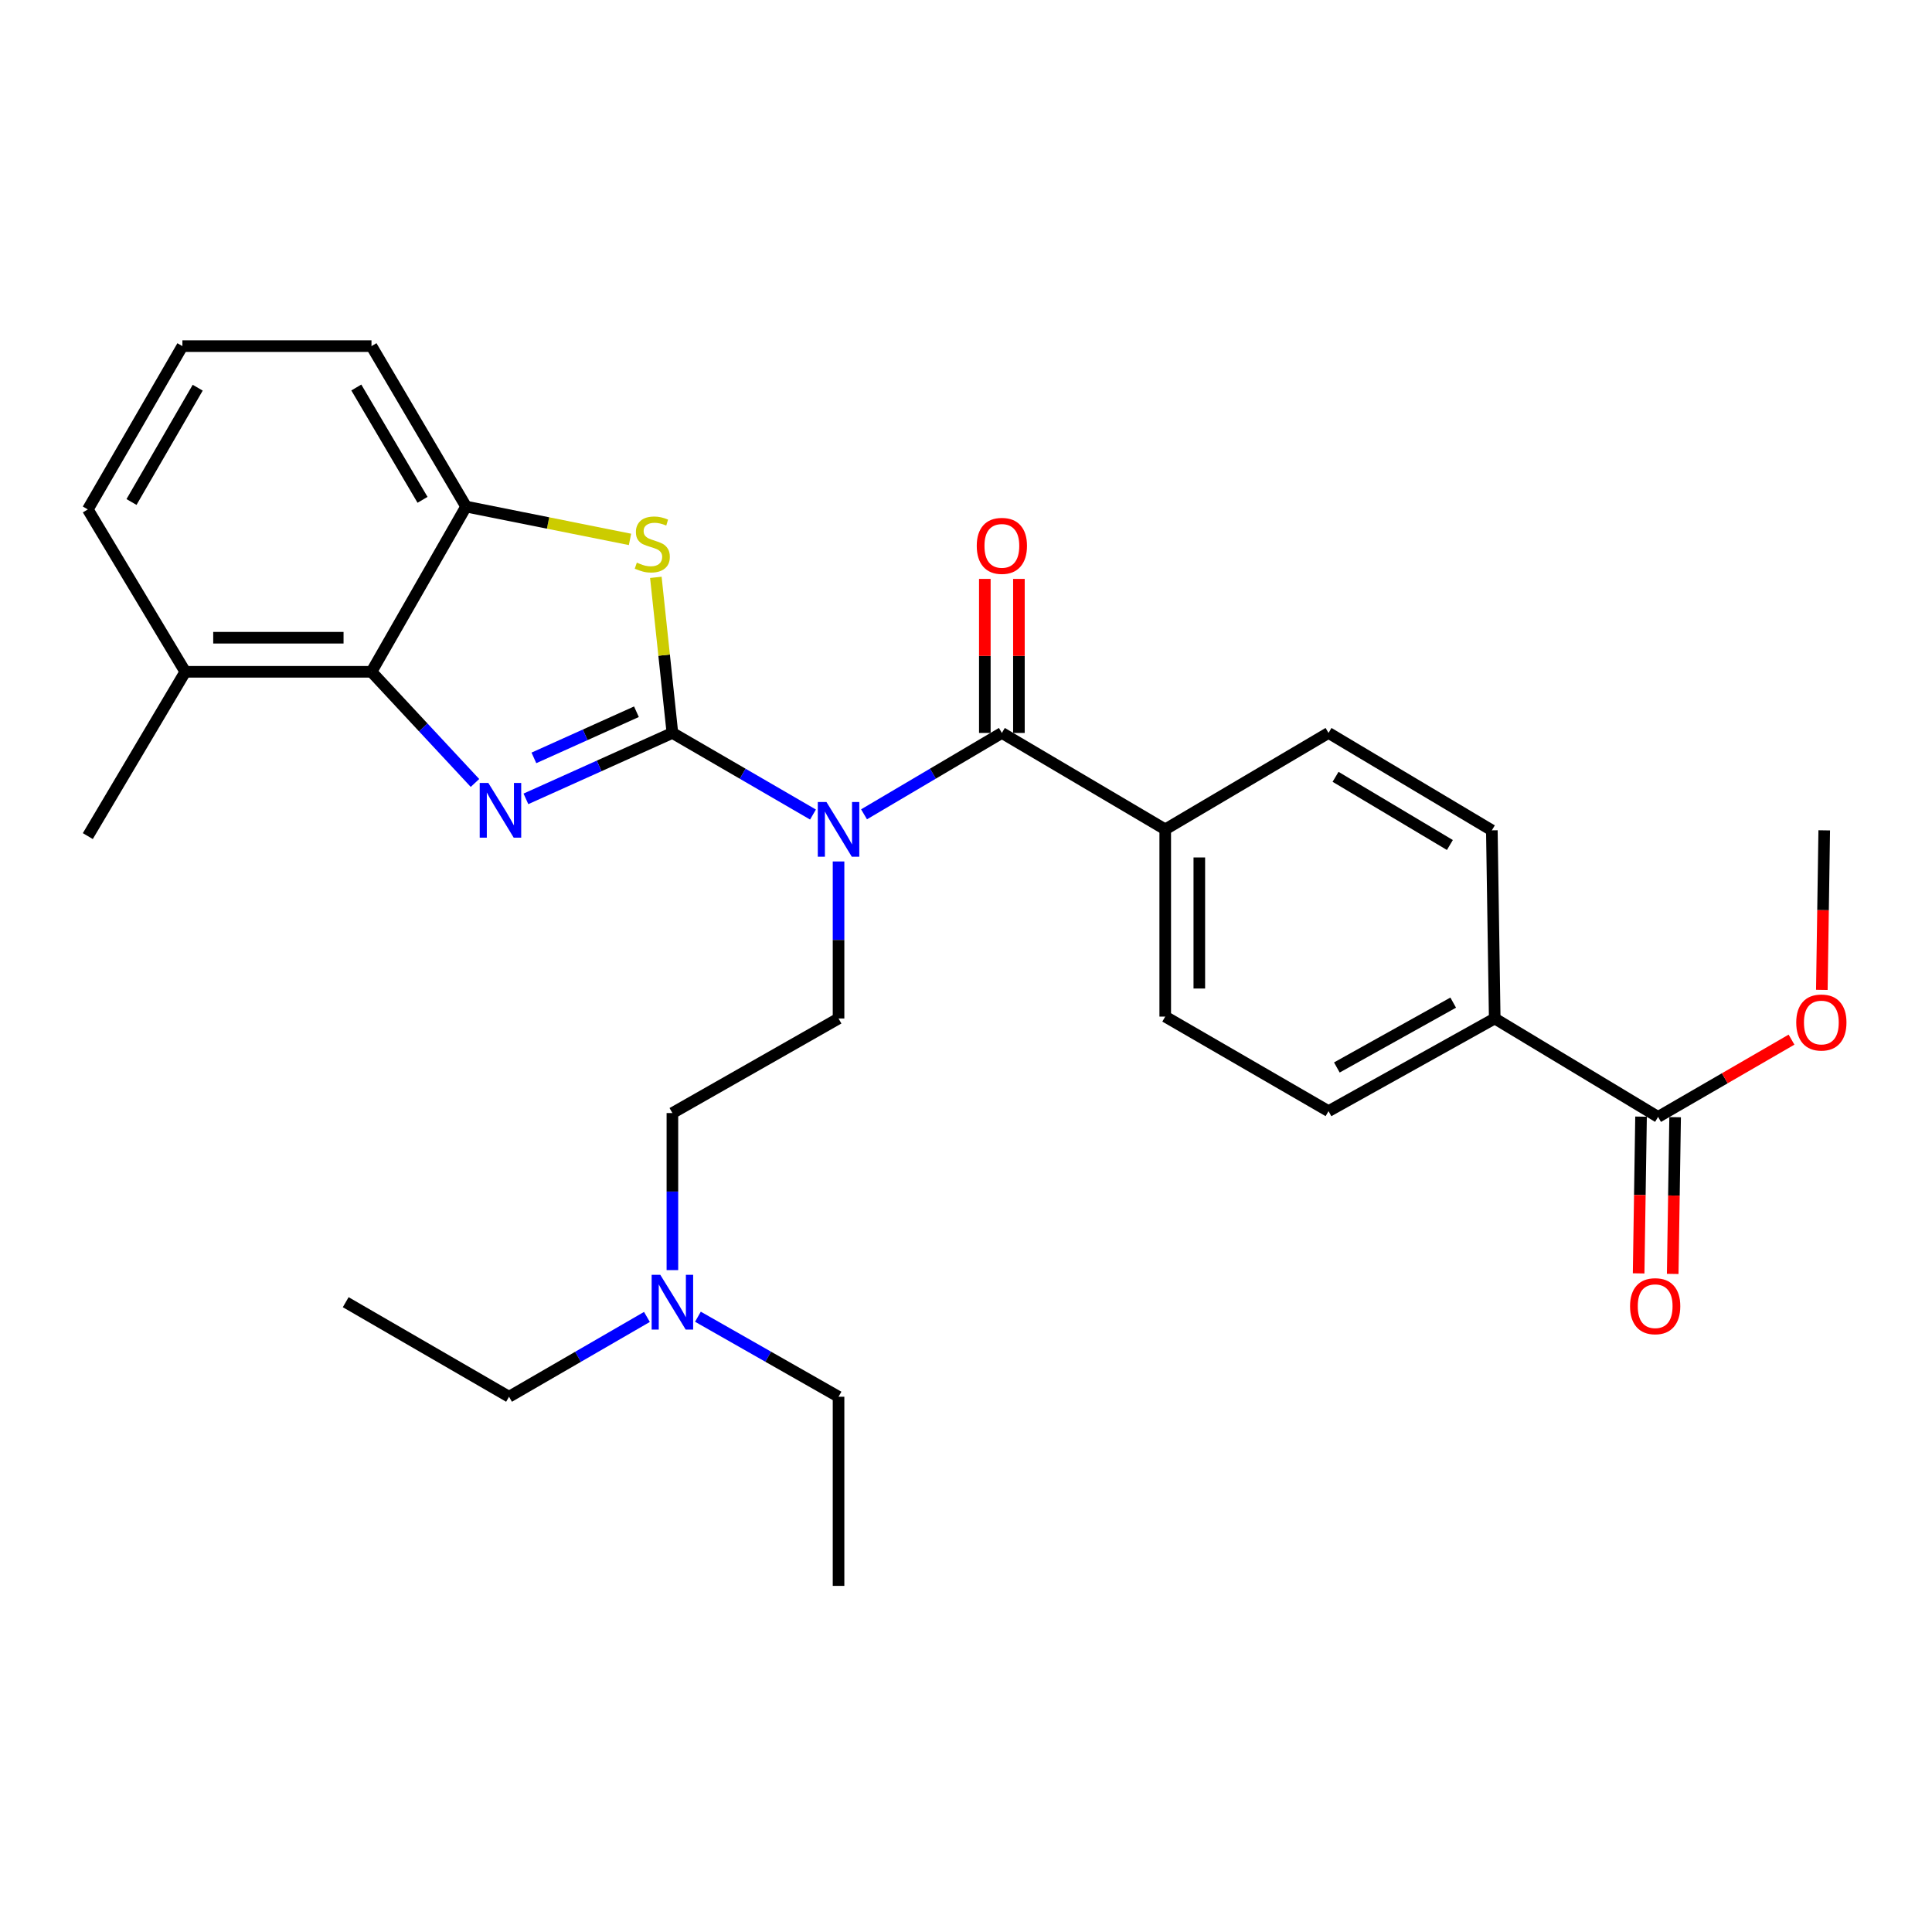 <?xml version='1.0' encoding='iso-8859-1'?>
<svg version='1.1' baseProfile='full'
              xmlns='http://www.w3.org/2000/svg'
                      xmlns:rdkit='http://www.rdkit.org/xml'
                      xmlns:xlink='http://www.w3.org/1999/xlink'
                  xml:space='preserve'
width='1000px' height='1000px' viewBox='0 0 1000 1000'>
<!-- END OF HEADER -->
<rect style='opacity:1.0;fill:#FFFFFF;stroke:none' width='1000' height='1000' x='0' y='0'> </rect>
<path class='bond-0' d='M 348.032,379.365 L 310.124,396.428' style='fill:none;fill-rule:evenodd;stroke:#000000;stroke-width:6px;stroke-linecap:butt;stroke-linejoin:miter;stroke-opacity:1' />
<path class='bond-0' d='M 310.124,396.428 L 272.216,413.491' style='fill:none;fill-rule:evenodd;stroke:#0000FF;stroke-width:6px;stroke-linecap:butt;stroke-linejoin:miter;stroke-opacity:1' />
<path class='bond-0' d='M 329.418,368.396 L 302.883,380.34' style='fill:none;fill-rule:evenodd;stroke:#000000;stroke-width:6px;stroke-linecap:butt;stroke-linejoin:miter;stroke-opacity:1' />
<path class='bond-0' d='M 302.883,380.34 L 276.347,392.284' style='fill:none;fill-rule:evenodd;stroke:#0000FF;stroke-width:6px;stroke-linecap:butt;stroke-linejoin:miter;stroke-opacity:1' />
<path class='bond-1' d='M 348.032,379.365 L 384.418,400.486' style='fill:none;fill-rule:evenodd;stroke:#000000;stroke-width:6px;stroke-linecap:butt;stroke-linejoin:miter;stroke-opacity:1' />
<path class='bond-1' d='M 384.418,400.486 L 420.803,421.606' style='fill:none;fill-rule:evenodd;stroke:#0000FF;stroke-width:6px;stroke-linecap:butt;stroke-linejoin:miter;stroke-opacity:1' />
<path class='bond-2' d='M 348.032,379.365 L 343.75,339.102' style='fill:none;fill-rule:evenodd;stroke:#000000;stroke-width:6px;stroke-linecap:butt;stroke-linejoin:miter;stroke-opacity:1' />
<path class='bond-2' d='M 343.75,339.102 L 339.467,298.839' style='fill:none;fill-rule:evenodd;stroke:#CCCC00;stroke-width:6px;stroke-linecap:butt;stroke-linejoin:miter;stroke-opacity:1' />
<path class='bond-4' d='M 245.847,405.258 L 219.063,376.492' style='fill:none;fill-rule:evenodd;stroke:#0000FF;stroke-width:6px;stroke-linecap:butt;stroke-linejoin:miter;stroke-opacity:1' />
<path class='bond-4' d='M 219.063,376.492 L 192.279,347.726' style='fill:none;fill-rule:evenodd;stroke:#000000;stroke-width:6px;stroke-linecap:butt;stroke-linejoin:miter;stroke-opacity:1' />
<path class='bond-3' d='M 447.223,421.492 L 482.895,400.429' style='fill:none;fill-rule:evenodd;stroke:#0000FF;stroke-width:6px;stroke-linecap:butt;stroke-linejoin:miter;stroke-opacity:1' />
<path class='bond-3' d='M 482.895,400.429 L 518.566,379.365' style='fill:none;fill-rule:evenodd;stroke:#000000;stroke-width:6px;stroke-linecap:butt;stroke-linejoin:miter;stroke-opacity:1' />
<path class='bond-6' d='M 434.029,445.89 L 434.029,486.53' style='fill:none;fill-rule:evenodd;stroke:#0000FF;stroke-width:6px;stroke-linecap:butt;stroke-linejoin:miter;stroke-opacity:1' />
<path class='bond-6' d='M 434.029,486.53 L 434.029,527.169' style='fill:none;fill-rule:evenodd;stroke:#000000;stroke-width:6px;stroke-linecap:butt;stroke-linejoin:miter;stroke-opacity:1' />
<path class='bond-5' d='M 326.086,279.189 L 283.666,270.699' style='fill:none;fill-rule:evenodd;stroke:#CCCC00;stroke-width:6px;stroke-linecap:butt;stroke-linejoin:miter;stroke-opacity:1' />
<path class='bond-5' d='M 283.666,270.699 L 241.246,262.209' style='fill:none;fill-rule:evenodd;stroke:#000000;stroke-width:6px;stroke-linecap:butt;stroke-linejoin:miter;stroke-opacity:1' />
<path class='bond-8' d='M 518.566,379.365 L 603.122,429.283' style='fill:none;fill-rule:evenodd;stroke:#000000;stroke-width:6px;stroke-linecap:butt;stroke-linejoin:miter;stroke-opacity:1' />
<path class='bond-10' d='M 527.387,379.365 L 527.387,339.503' style='fill:none;fill-rule:evenodd;stroke:#000000;stroke-width:6px;stroke-linecap:butt;stroke-linejoin:miter;stroke-opacity:1' />
<path class='bond-10' d='M 527.387,339.503 L 527.387,299.642' style='fill:none;fill-rule:evenodd;stroke:#FF0000;stroke-width:6px;stroke-linecap:butt;stroke-linejoin:miter;stroke-opacity:1' />
<path class='bond-10' d='M 509.745,379.365 L 509.745,339.503' style='fill:none;fill-rule:evenodd;stroke:#000000;stroke-width:6px;stroke-linecap:butt;stroke-linejoin:miter;stroke-opacity:1' />
<path class='bond-10' d='M 509.745,339.503 L 509.745,299.642' style='fill:none;fill-rule:evenodd;stroke:#FF0000;stroke-width:6px;stroke-linecap:butt;stroke-linejoin:miter;stroke-opacity:1' />
<path class='bond-11' d='M 192.279,347.726 L 95.902,347.726' style='fill:none;fill-rule:evenodd;stroke:#000000;stroke-width:6px;stroke-linecap:butt;stroke-linejoin:miter;stroke-opacity:1' />
<path class='bond-11' d='M 177.822,330.084 L 110.359,330.084' style='fill:none;fill-rule:evenodd;stroke:#000000;stroke-width:6px;stroke-linecap:butt;stroke-linejoin:miter;stroke-opacity:1' />
<path class='bond-29' d='M 192.279,347.726 L 241.246,262.209' style='fill:none;fill-rule:evenodd;stroke:#000000;stroke-width:6px;stroke-linecap:butt;stroke-linejoin:miter;stroke-opacity:1' />
<path class='bond-20' d='M 241.246,262.209 L 192.279,179.153' style='fill:none;fill-rule:evenodd;stroke:#000000;stroke-width:6px;stroke-linecap:butt;stroke-linejoin:miter;stroke-opacity:1' />
<path class='bond-20' d='M 218.703,258.711 L 184.426,200.571' style='fill:none;fill-rule:evenodd;stroke:#000000;stroke-width:6px;stroke-linecap:butt;stroke-linejoin:miter;stroke-opacity:1' />
<path class='bond-17' d='M 434.029,527.169 L 348.032,576.117' style='fill:none;fill-rule:evenodd;stroke:#000000;stroke-width:6px;stroke-linecap:butt;stroke-linejoin:miter;stroke-opacity:1' />
<path class='bond-7' d='M 858.222,578.107 L 773.665,527.169' style='fill:none;fill-rule:evenodd;stroke:#000000;stroke-width:6px;stroke-linecap:butt;stroke-linejoin:miter;stroke-opacity:1' />
<path class='bond-12' d='M 849.402,577.971 L 848.776,618.535' style='fill:none;fill-rule:evenodd;stroke:#000000;stroke-width:6px;stroke-linecap:butt;stroke-linejoin:miter;stroke-opacity:1' />
<path class='bond-12' d='M 848.776,618.535 L 848.151,659.099' style='fill:none;fill-rule:evenodd;stroke:#FF0000;stroke-width:6px;stroke-linecap:butt;stroke-linejoin:miter;stroke-opacity:1' />
<path class='bond-12' d='M 867.042,578.243 L 866.416,618.807' style='fill:none;fill-rule:evenodd;stroke:#000000;stroke-width:6px;stroke-linecap:butt;stroke-linejoin:miter;stroke-opacity:1' />
<path class='bond-12' d='M 866.416,618.807 L 865.791,659.371' style='fill:none;fill-rule:evenodd;stroke:#FF0000;stroke-width:6px;stroke-linecap:butt;stroke-linejoin:miter;stroke-opacity:1' />
<path class='bond-19' d='M 858.222,578.107 L 892.755,558.109' style='fill:none;fill-rule:evenodd;stroke:#000000;stroke-width:6px;stroke-linecap:butt;stroke-linejoin:miter;stroke-opacity:1' />
<path class='bond-19' d='M 892.755,558.109 L 927.288,538.111' style='fill:none;fill-rule:evenodd;stroke:#FF0000;stroke-width:6px;stroke-linecap:butt;stroke-linejoin:miter;stroke-opacity:1' />
<path class='bond-13' d='M 603.122,429.283 L 687.639,379.365' style='fill:none;fill-rule:evenodd;stroke:#000000;stroke-width:6px;stroke-linecap:butt;stroke-linejoin:miter;stroke-opacity:1' />
<path class='bond-14' d='M 603.122,429.283 L 603.122,526.189' style='fill:none;fill-rule:evenodd;stroke:#000000;stroke-width:6px;stroke-linecap:butt;stroke-linejoin:miter;stroke-opacity:1' />
<path class='bond-14' d='M 620.764,443.819 L 620.764,511.653' style='fill:none;fill-rule:evenodd;stroke:#000000;stroke-width:6px;stroke-linecap:butt;stroke-linejoin:miter;stroke-opacity:1' />
<path class='bond-9' d='M 773.665,527.169 L 687.639,575.127' style='fill:none;fill-rule:evenodd;stroke:#000000;stroke-width:6px;stroke-linecap:butt;stroke-linejoin:miter;stroke-opacity:1' />
<path class='bond-9' d='M 752.171,518.953 L 691.952,552.524' style='fill:none;fill-rule:evenodd;stroke:#000000;stroke-width:6px;stroke-linecap:butt;stroke-linejoin:miter;stroke-opacity:1' />
<path class='bond-31' d='M 773.665,527.169 L 772.176,429.783' style='fill:none;fill-rule:evenodd;stroke:#000000;stroke-width:6px;stroke-linecap:butt;stroke-linejoin:miter;stroke-opacity:1' />
<path class='bond-22' d='M 95.902,347.726 L 45.455,263.67' style='fill:none;fill-rule:evenodd;stroke:#000000;stroke-width:6px;stroke-linecap:butt;stroke-linejoin:miter;stroke-opacity:1' />
<path class='bond-23' d='M 95.902,347.726 L 45.455,432.763' style='fill:none;fill-rule:evenodd;stroke:#000000;stroke-width:6px;stroke-linecap:butt;stroke-linejoin:miter;stroke-opacity:1' />
<path class='bond-15' d='M 687.639,379.365 L 772.176,429.783' style='fill:none;fill-rule:evenodd;stroke:#000000;stroke-width:6px;stroke-linecap:butt;stroke-linejoin:miter;stroke-opacity:1' />
<path class='bond-15' d='M 691.283,402.08 L 750.458,437.373' style='fill:none;fill-rule:evenodd;stroke:#000000;stroke-width:6px;stroke-linecap:butt;stroke-linejoin:miter;stroke-opacity:1' />
<path class='bond-16' d='M 603.122,526.189 L 687.639,575.127' style='fill:none;fill-rule:evenodd;stroke:#000000;stroke-width:6px;stroke-linecap:butt;stroke-linejoin:miter;stroke-opacity:1' />
<path class='bond-18' d='M 348.032,576.117 L 348.032,616.762' style='fill:none;fill-rule:evenodd;stroke:#000000;stroke-width:6px;stroke-linecap:butt;stroke-linejoin:miter;stroke-opacity:1' />
<path class='bond-18' d='M 348.032,616.762 L 348.032,657.406' style='fill:none;fill-rule:evenodd;stroke:#0000FF;stroke-width:6px;stroke-linecap:butt;stroke-linejoin:miter;stroke-opacity:1' />
<path class='bond-24' d='M 334.85,681.643 L 299.163,702.297' style='fill:none;fill-rule:evenodd;stroke:#0000FF;stroke-width:6px;stroke-linecap:butt;stroke-linejoin:miter;stroke-opacity:1' />
<path class='bond-24' d='M 299.163,702.297 L 263.476,722.951' style='fill:none;fill-rule:evenodd;stroke:#000000;stroke-width:6px;stroke-linecap:butt;stroke-linejoin:miter;stroke-opacity:1' />
<path class='bond-25' d='M 361.246,681.533 L 397.637,702.242' style='fill:none;fill-rule:evenodd;stroke:#0000FF;stroke-width:6px;stroke-linecap:butt;stroke-linejoin:miter;stroke-opacity:1' />
<path class='bond-25' d='M 397.637,702.242 L 434.029,722.951' style='fill:none;fill-rule:evenodd;stroke:#000000;stroke-width:6px;stroke-linecap:butt;stroke-linejoin:miter;stroke-opacity:1' />
<path class='bond-26' d='M 942.981,512.364 L 943.6,471.074' style='fill:none;fill-rule:evenodd;stroke:#FF0000;stroke-width:6px;stroke-linecap:butt;stroke-linejoin:miter;stroke-opacity:1' />
<path class='bond-26' d='M 943.6,471.074 L 944.219,429.783' style='fill:none;fill-rule:evenodd;stroke:#000000;stroke-width:6px;stroke-linecap:butt;stroke-linejoin:miter;stroke-opacity:1' />
<path class='bond-21' d='M 192.279,179.153 L 94.412,179.153' style='fill:none;fill-rule:evenodd;stroke:#000000;stroke-width:6px;stroke-linecap:butt;stroke-linejoin:miter;stroke-opacity:1' />
<path class='bond-30' d='M 94.412,179.153 L 45.455,263.67' style='fill:none;fill-rule:evenodd;stroke:#000000;stroke-width:6px;stroke-linecap:butt;stroke-linejoin:miter;stroke-opacity:1' />
<path class='bond-30' d='M 102.335,200.673 L 68.064,259.835' style='fill:none;fill-rule:evenodd;stroke:#000000;stroke-width:6px;stroke-linecap:butt;stroke-linejoin:miter;stroke-opacity:1' />
<path class='bond-28' d='M 263.476,722.951 L 178.939,674.013' style='fill:none;fill-rule:evenodd;stroke:#000000;stroke-width:6px;stroke-linecap:butt;stroke-linejoin:miter;stroke-opacity:1' />
<path class='bond-27' d='M 434.029,722.951 L 434.029,820.847' style='fill:none;fill-rule:evenodd;stroke:#000000;stroke-width:6px;stroke-linecap:butt;stroke-linejoin:miter;stroke-opacity:1' />
<path  class='atom-1' d='M 252.776 405.263
L 262.056 420.263
Q 262.976 421.743, 264.456 424.423
Q 265.936 427.103, 266.016 427.263
L 266.016 405.263
L 269.776 405.263
L 269.776 433.583
L 265.896 433.583
L 255.936 417.183
Q 254.776 415.263, 253.536 413.063
Q 252.336 410.863, 251.976 410.183
L 251.976 433.583
L 248.296 433.583
L 248.296 405.263
L 252.776 405.263
' fill='#0000FF'/>
<path  class='atom-2' d='M 427.769 415.123
L 437.049 430.123
Q 437.969 431.603, 439.449 434.283
Q 440.929 436.963, 441.009 437.123
L 441.009 415.123
L 444.769 415.123
L 444.769 443.443
L 440.889 443.443
L 430.929 427.043
Q 429.769 425.123, 428.529 422.923
Q 427.329 420.723, 426.969 420.043
L 426.969 443.443
L 423.289 443.443
L 423.289 415.123
L 427.769 415.123
' fill='#0000FF'/>
<path  class='atom-3' d='M 329.623 291.218
Q 329.943 291.338, 331.263 291.898
Q 332.583 292.458, 334.023 292.818
Q 335.503 293.138, 336.943 293.138
Q 339.623 293.138, 341.183 291.858
Q 342.743 290.538, 342.743 288.258
Q 342.743 286.698, 341.943 285.738
Q 341.183 284.778, 339.983 284.258
Q 338.783 283.738, 336.783 283.138
Q 334.263 282.378, 332.743 281.658
Q 331.263 280.938, 330.183 279.418
Q 329.143 277.898, 329.143 275.338
Q 329.143 271.778, 331.543 269.578
Q 333.983 267.378, 338.783 267.378
Q 342.063 267.378, 345.783 268.938
L 344.863 272.018
Q 341.463 270.618, 338.903 270.618
Q 336.143 270.618, 334.623 271.778
Q 333.103 272.898, 333.143 274.858
Q 333.143 276.378, 333.903 277.298
Q 334.703 278.218, 335.823 278.738
Q 336.983 279.258, 338.903 279.858
Q 341.463 280.658, 342.983 281.458
Q 344.503 282.258, 345.583 283.898
Q 346.703 285.498, 346.703 288.258
Q 346.703 292.178, 344.063 294.298
Q 341.463 296.378, 337.103 296.378
Q 334.583 296.378, 332.663 295.818
Q 330.783 295.298, 328.543 294.378
L 329.623 291.218
' fill='#CCCC00'/>
<path  class='atom-11' d='M 505.566 282.539
Q 505.566 275.739, 508.926 271.939
Q 512.286 268.139, 518.566 268.139
Q 524.846 268.139, 528.206 271.939
Q 531.566 275.739, 531.566 282.539
Q 531.566 289.419, 528.166 293.339
Q 524.766 297.219, 518.566 297.219
Q 512.326 297.219, 508.926 293.339
Q 505.566 289.459, 505.566 282.539
M 518.566 294.019
Q 522.886 294.019, 525.206 291.139
Q 527.566 288.219, 527.566 282.539
Q 527.566 276.979, 525.206 274.179
Q 522.886 271.339, 518.566 271.339
Q 514.246 271.339, 511.886 274.139
Q 509.566 276.939, 509.566 282.539
Q 509.566 288.259, 511.886 291.139
Q 514.246 294.019, 518.566 294.019
' fill='#FF0000'/>
<path  class='atom-13' d='M 843.712 676.083
Q 843.712 669.283, 847.072 665.483
Q 850.432 661.683, 856.712 661.683
Q 862.992 661.683, 866.352 665.483
Q 869.712 669.283, 869.712 676.083
Q 869.712 682.963, 866.312 686.883
Q 862.912 690.763, 856.712 690.763
Q 850.472 690.763, 847.072 686.883
Q 843.712 683.003, 843.712 676.083
M 856.712 687.563
Q 861.032 687.563, 863.352 684.683
Q 865.712 681.763, 865.712 676.083
Q 865.712 670.523, 863.352 667.723
Q 861.032 664.883, 856.712 664.883
Q 852.392 664.883, 850.032 667.683
Q 847.712 670.483, 847.712 676.083
Q 847.712 681.803, 850.032 684.683
Q 852.392 687.563, 856.712 687.563
' fill='#FF0000'/>
<path  class='atom-19' d='M 341.772 659.853
L 351.052 674.853
Q 351.972 676.333, 353.452 679.013
Q 354.932 681.693, 355.012 681.853
L 355.012 659.853
L 358.772 659.853
L 358.772 688.173
L 354.892 688.173
L 344.932 671.773
Q 343.772 669.853, 342.532 667.653
Q 341.332 665.453, 340.972 664.773
L 340.972 688.173
L 337.292 688.173
L 337.292 659.853
L 341.772 659.853
' fill='#0000FF'/>
<path  class='atom-20' d='M 929.729 529.249
Q 929.729 522.449, 933.089 518.649
Q 936.449 514.849, 942.729 514.849
Q 949.009 514.849, 952.369 518.649
Q 955.729 522.449, 955.729 529.249
Q 955.729 536.129, 952.329 540.049
Q 948.929 543.929, 942.729 543.929
Q 936.489 543.929, 933.089 540.049
Q 929.729 536.169, 929.729 529.249
M 942.729 540.729
Q 947.049 540.729, 949.369 537.849
Q 951.729 534.929, 951.729 529.249
Q 951.729 523.689, 949.369 520.889
Q 947.049 518.049, 942.729 518.049
Q 938.409 518.049, 936.049 520.849
Q 933.729 523.649, 933.729 529.249
Q 933.729 534.969, 936.049 537.849
Q 938.409 540.729, 942.729 540.729
' fill='#FF0000'/>
</svg>
